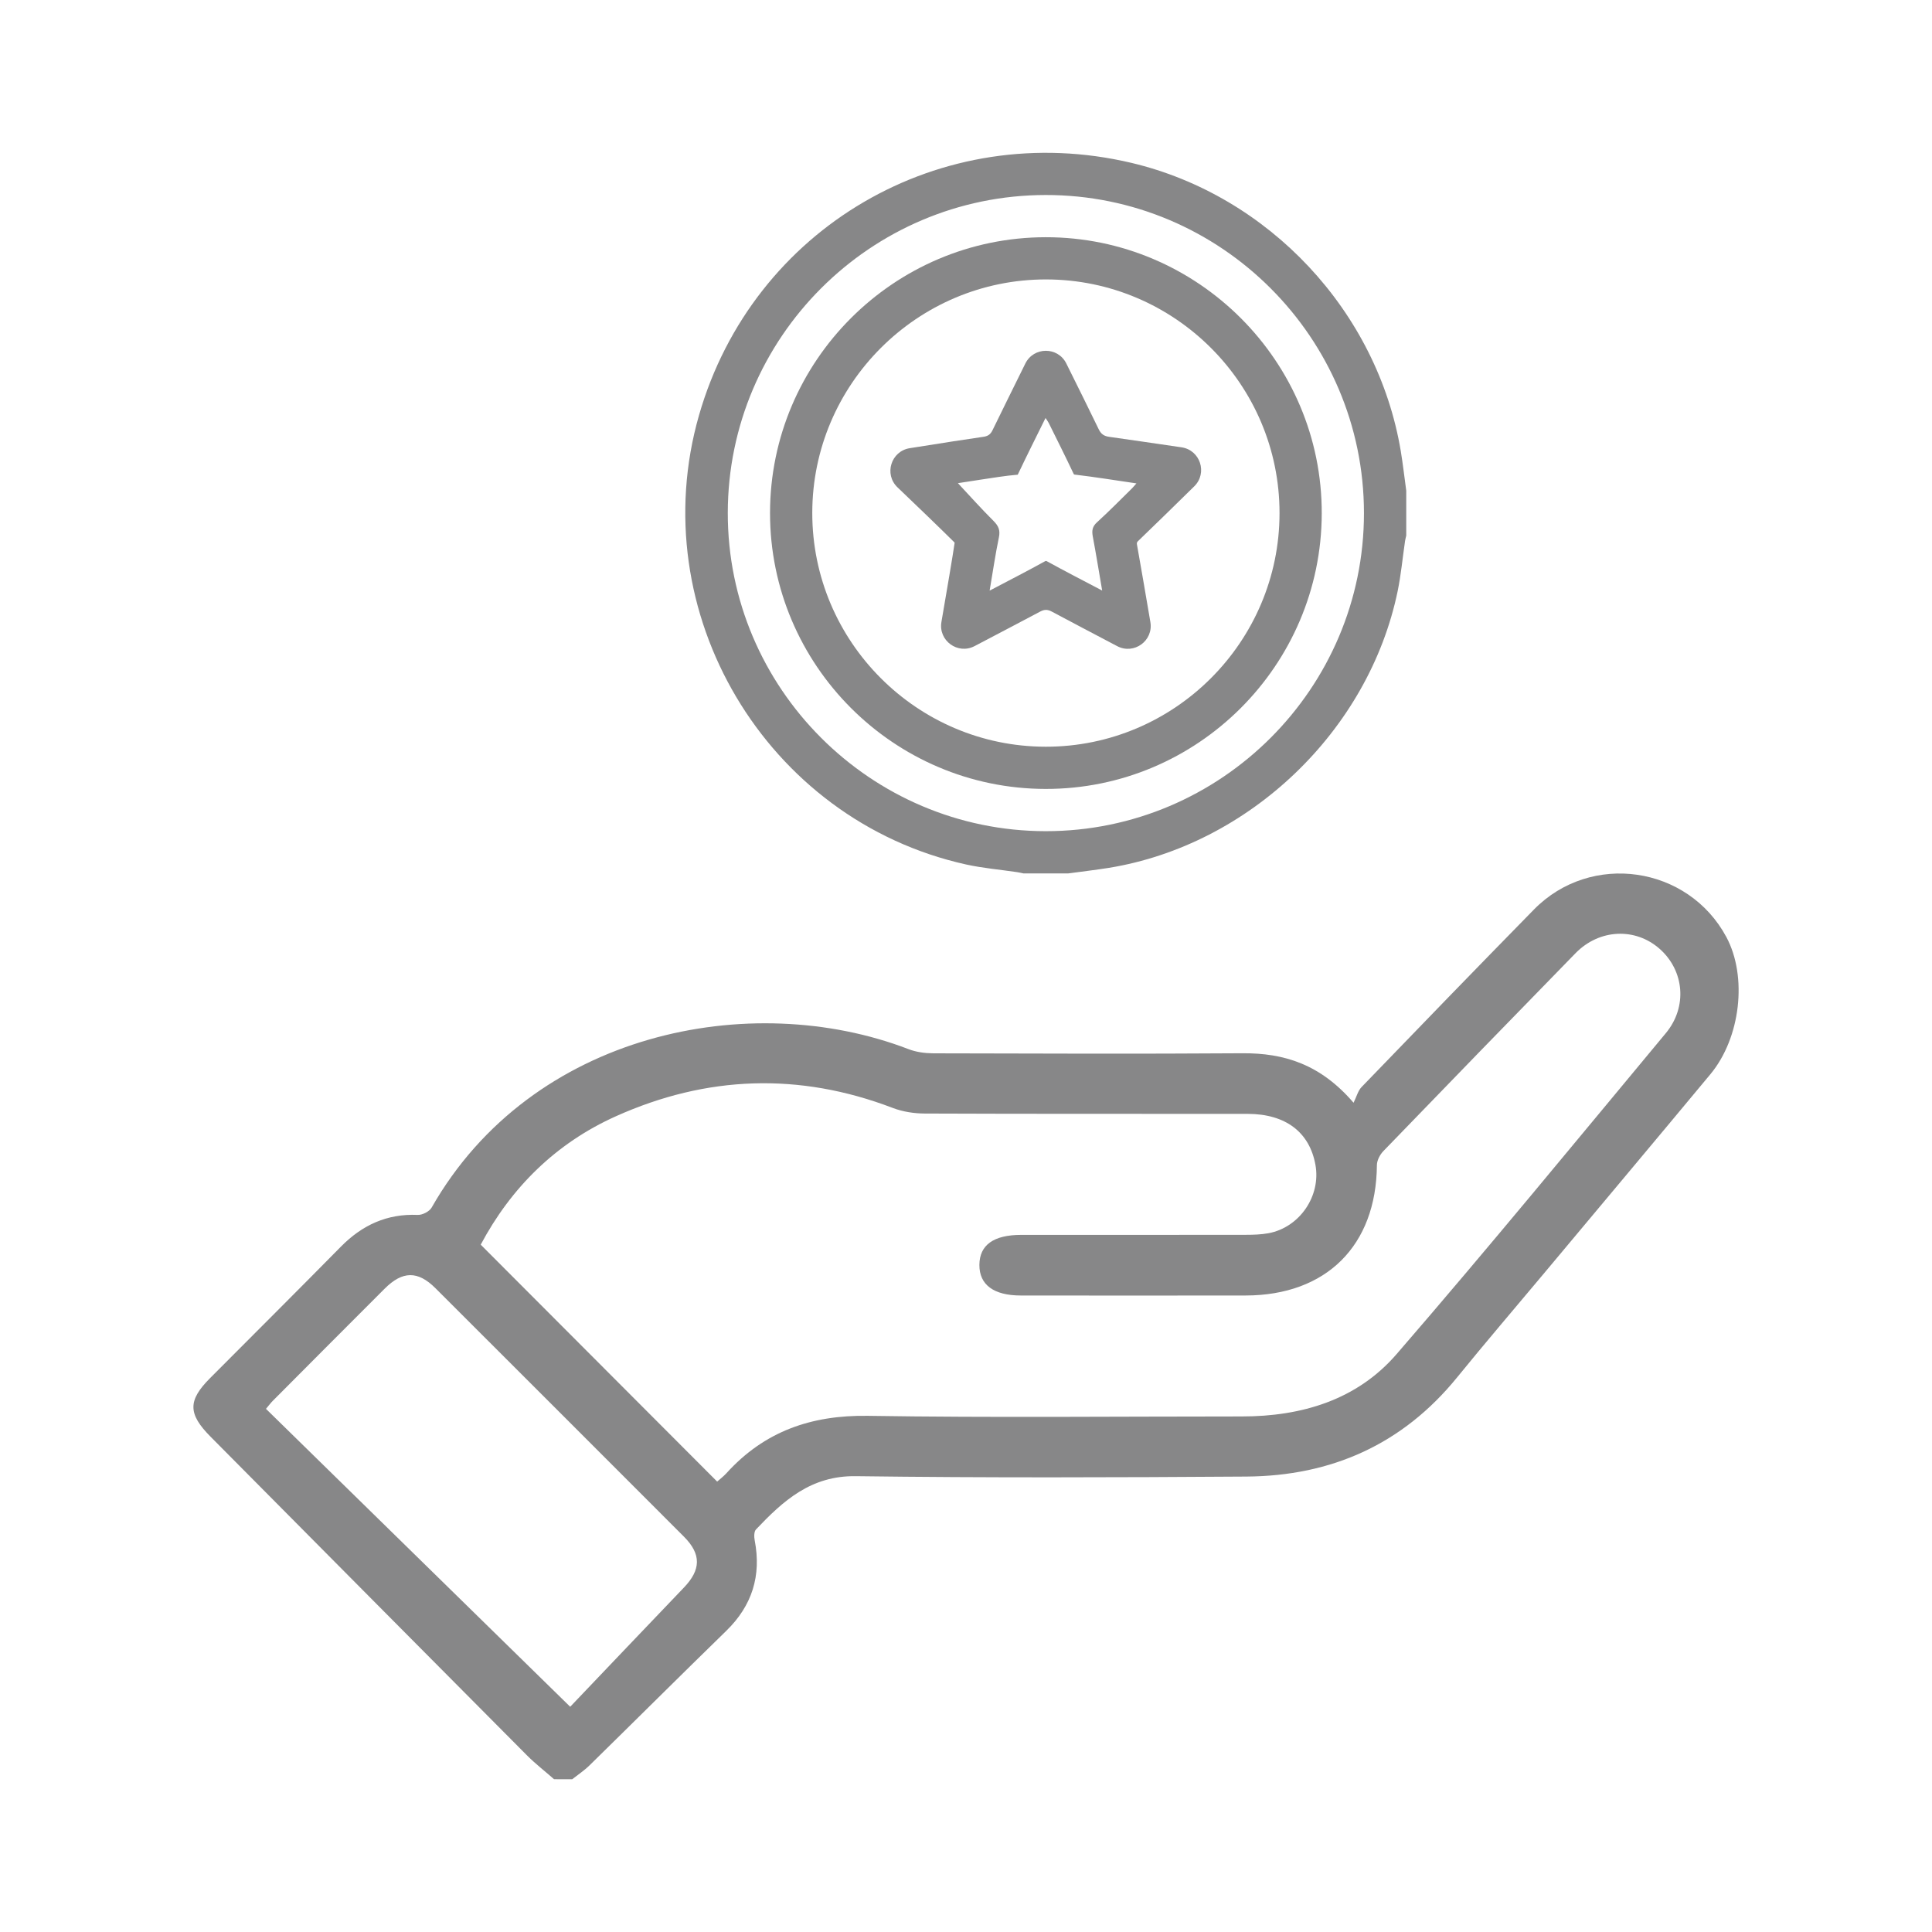 <?xml version="1.0" encoding="utf-8"?>
<!-- Generator: Adobe Illustrator 16.0.0, SVG Export Plug-In . SVG Version: 6.00 Build 0)  -->
<!DOCTYPE svg PUBLIC "-//W3C//DTD SVG 1.1//EN" "http://www.w3.org/Graphics/SVG/1.1/DTD/svg11.dtd">
<svg version="1.1" id="圖層_1" xmlns="http://www.w3.org/2000/svg" xmlns:xlink="http://www.w3.org/1999/xlink" x="0px" y="0px"
	 width="60px" height="60px" viewBox="0 0 60 60" enable-background="new 0 0 60 60" xml:space="preserve">
<g id="zNhxgn.tif">
	<g>
		<path fill="#878788" d="M17.207,55.255c-0.279-0.245-0.574-0.474-0.836-0.735c-3.281-3.299-6.558-6.602-9.834-9.904
			c-0.703-0.709-0.705-1.123-0.014-1.816c1.355-1.361,2.717-2.716,4.064-4.084c0.661-0.67,1.431-1.027,2.386-0.986
			c0.144,0.006,0.362-0.105,0.432-0.228c3.112-5.46,9.915-6.799,14.802-4.923c0.239,0.094,0.514,0.131,0.772,0.133
			c3.201,0.008,6.401,0.02,9.603-0.002c1.304-0.01,2.43,0.345,3.454,1.537c0.093-0.186,0.136-0.372,0.251-0.49
			c1.777-1.844,3.559-3.682,5.351-5.511c1.767-1.802,4.788-1.362,5.977,0.857c0.656,1.226,0.444,3.126-0.498,4.259
			c-1.726,2.077-3.463,4.145-5.195,6.217c-0.892,1.066-1.796,2.121-2.672,3.199c-1.69,2.078-3.902,3.06-6.542,3.078
			c-4.044,0.027-8.088,0.041-12.131-0.012c-1.394-0.02-2.252,0.762-3.099,1.654c-0.064,0.067-0.062,0.23-0.04,0.34
			c0.211,1.1-0.08,2.027-0.886,2.812c-1.421,1.384-2.825,2.784-4.24,4.171c-0.164,0.162-0.36,0.291-0.542,0.435
			C17.582,55.255,17.395,55.255,17.207,55.255z M22.272,46.012c0.083-0.074,0.196-0.158,0.289-0.261
			c1.179-1.3,2.635-1.808,4.391-1.781c3.87,0.06,7.742,0.019,11.613,0.019c1.861,0,3.575-0.512,4.805-1.933
			c2.838-3.28,5.591-6.636,8.365-9.972c0.676-0.814,0.571-1.938-0.188-2.612c-0.756-0.673-1.878-0.627-2.617,0.13
			c-1.995,2.043-3.985,4.094-5.97,6.148c-0.105,0.109-0.198,0.287-0.199,0.434c-0.021,2.5-1.569,4.045-4.08,4.049
			c-2.326,0.004-4.652,0.002-6.978,0c-0.843,0-1.291-0.334-1.287-0.951s0.439-0.931,1.3-0.932c2.326,0,4.651,0.002,6.978-0.002
			c0.233,0,0.471-0.008,0.699-0.049c0.969-0.18,1.635-1.158,1.459-2.125c-0.184-1.014-0.926-1.58-2.105-1.582
			c-3.341-0.004-6.682,0.004-10.022-0.01c-0.334-0.001-0.689-0.055-1-0.174c-2.906-1.111-5.782-1.006-8.599,0.259
			c-1.865,0.837-3.255,2.218-4.197,3.987C17.39,41.119,19.823,43.558,22.272,46.012z M17.708,53.005c1.14-1.194,2.332-2.45,3.53-3.7
			c0.533-0.555,0.547-1.037,0.003-1.582c-2.57-2.574-5.144-5.146-7.718-7.717c-0.546-0.545-1.021-0.54-1.576,0.014
			c-1.16,1.158-2.316,2.32-3.473,3.482c-0.062,0.061-0.114,0.133-0.214,0.251C11.369,46.797,14.457,49.821,17.708,53.005z"/>
	</g>
</g>
<g id="pPnPjj.tif">
	<g>
		<path fill="#878788" d="M33.181,27.124c-0.467,0-0.933,0-1.399,0c-0.063-0.013-0.126-0.028-0.189-0.038
			c-0.532-0.079-1.071-0.124-1.596-0.24c-6.214-1.381-10.045-7.838-8.287-13.956c1.671-5.816,7.524-9.23,13.427-7.832
			c4.271,1.013,7.64,4.613,8.365,8.948c0.068,0.408,0.113,0.82,0.17,1.23c0,0.466,0,0.932,0,1.398
			c-0.013,0.057-0.028,0.112-0.037,0.169c-0.076,0.518-0.124,1.042-0.229,1.553c-0.897,4.338-4.607,7.888-8.974,8.597
			C34.015,27.019,33.597,27.067,33.181,27.124z M42.359,15.931c-0.003-5.446-4.444-9.882-9.888-9.875
			c-5.439,0.007-9.862,4.431-9.869,9.87c-0.007,5.441,4.432,9.884,9.875,9.887C37.923,25.814,42.362,21.375,42.359,15.931z"/>
		<path fill="#878788" d="M23.914,15.932c0.001-4.719,3.844-8.562,8.563-8.565c4.727-0.003,8.581,3.856,8.571,8.579
			c-0.01,4.722-3.857,8.561-8.574,8.555C27.754,24.496,23.912,20.649,23.914,15.932z M32.477,23.19
			c3.997,0.003,7.257-3.254,7.26-7.252s-3.253-7.257-7.251-7.26c-3.998-0.002-7.258,3.254-7.26,7.251
			C25.223,19.927,28.479,23.188,32.477,23.19z"/>
		<path fill="#878788" d="M29.237,19.315c0.167-0.971,0.358-2.089,0.409-2.453c0.001-0.007-0.002-0.014-0.007-0.019
			c-0.444-0.44-1.166-1.136-1.766-1.708c-0.426-0.406-0.202-1.123,0.379-1.216c0.894-0.143,1.942-0.306,2.292-0.354
			c0.133-0.019,0.216-0.073,0.278-0.201c0.259-0.532,0.672-1.37,1.021-2.075c0.261-0.526,1.011-0.527,1.272-0.001
			c0.346,0.695,0.753,1.518,1.006,2.042c0.074,0.153,0.168,0.214,0.324,0.236c0.578,0.081,1.484,0.214,2.249,0.326
			c0.581,0.086,0.813,0.798,0.396,1.21c-0.604,0.593-1.33,1.304-1.753,1.708c-0.025,0.025-0.036,0.057-0.029,0.092
			c0.113,0.633,0.281,1.608,0.418,2.417c0.099,0.581-0.509,1.021-1.03,0.748c-0.707-0.372-1.541-0.811-2.037-1.076
			c-0.133-0.07-0.23-0.064-0.359,0.004c-0.521,0.277-1.34,0.707-2.033,1.07C29.745,20.339,29.137,19.896,29.237,19.315z
			 M34.229,18.34c-0.1-0.582-0.189-1.133-0.292-1.682c-0.033-0.179-0.014-0.308,0.134-0.44c0.371-0.338,0.723-0.697,1.082-1.049
			c0.042-0.042,0.078-0.088,0.14-0.157c-0.671-0.099-1.293-0.199-1.925-0.274c-0.01-0.001-0.02-0.008-0.023-0.018
			c-0.251-0.532-0.515-1.057-0.775-1.583c-0.023-0.047-0.058-0.09-0.1-0.156c-0.301,0.608-0.587,1.18-0.863,1.761
			c-0.387,0.032-0.77,0.097-1.153,0.154c-0.252,0.038-0.504,0.078-0.705,0.109c0.364,0.39,0.723,0.791,1.104,1.171
			c0.154,0.153,0.216,0.288,0.169,0.512c-0.112,0.537-0.19,1.082-0.288,1.654c0.602-0.316,1.169-0.607,1.73-0.917
			c0.013-0.006,0.026-0.006,0.039,0C33.064,17.734,33.632,18.026,34.229,18.34z"/>
	</g>
</g>
</svg>
